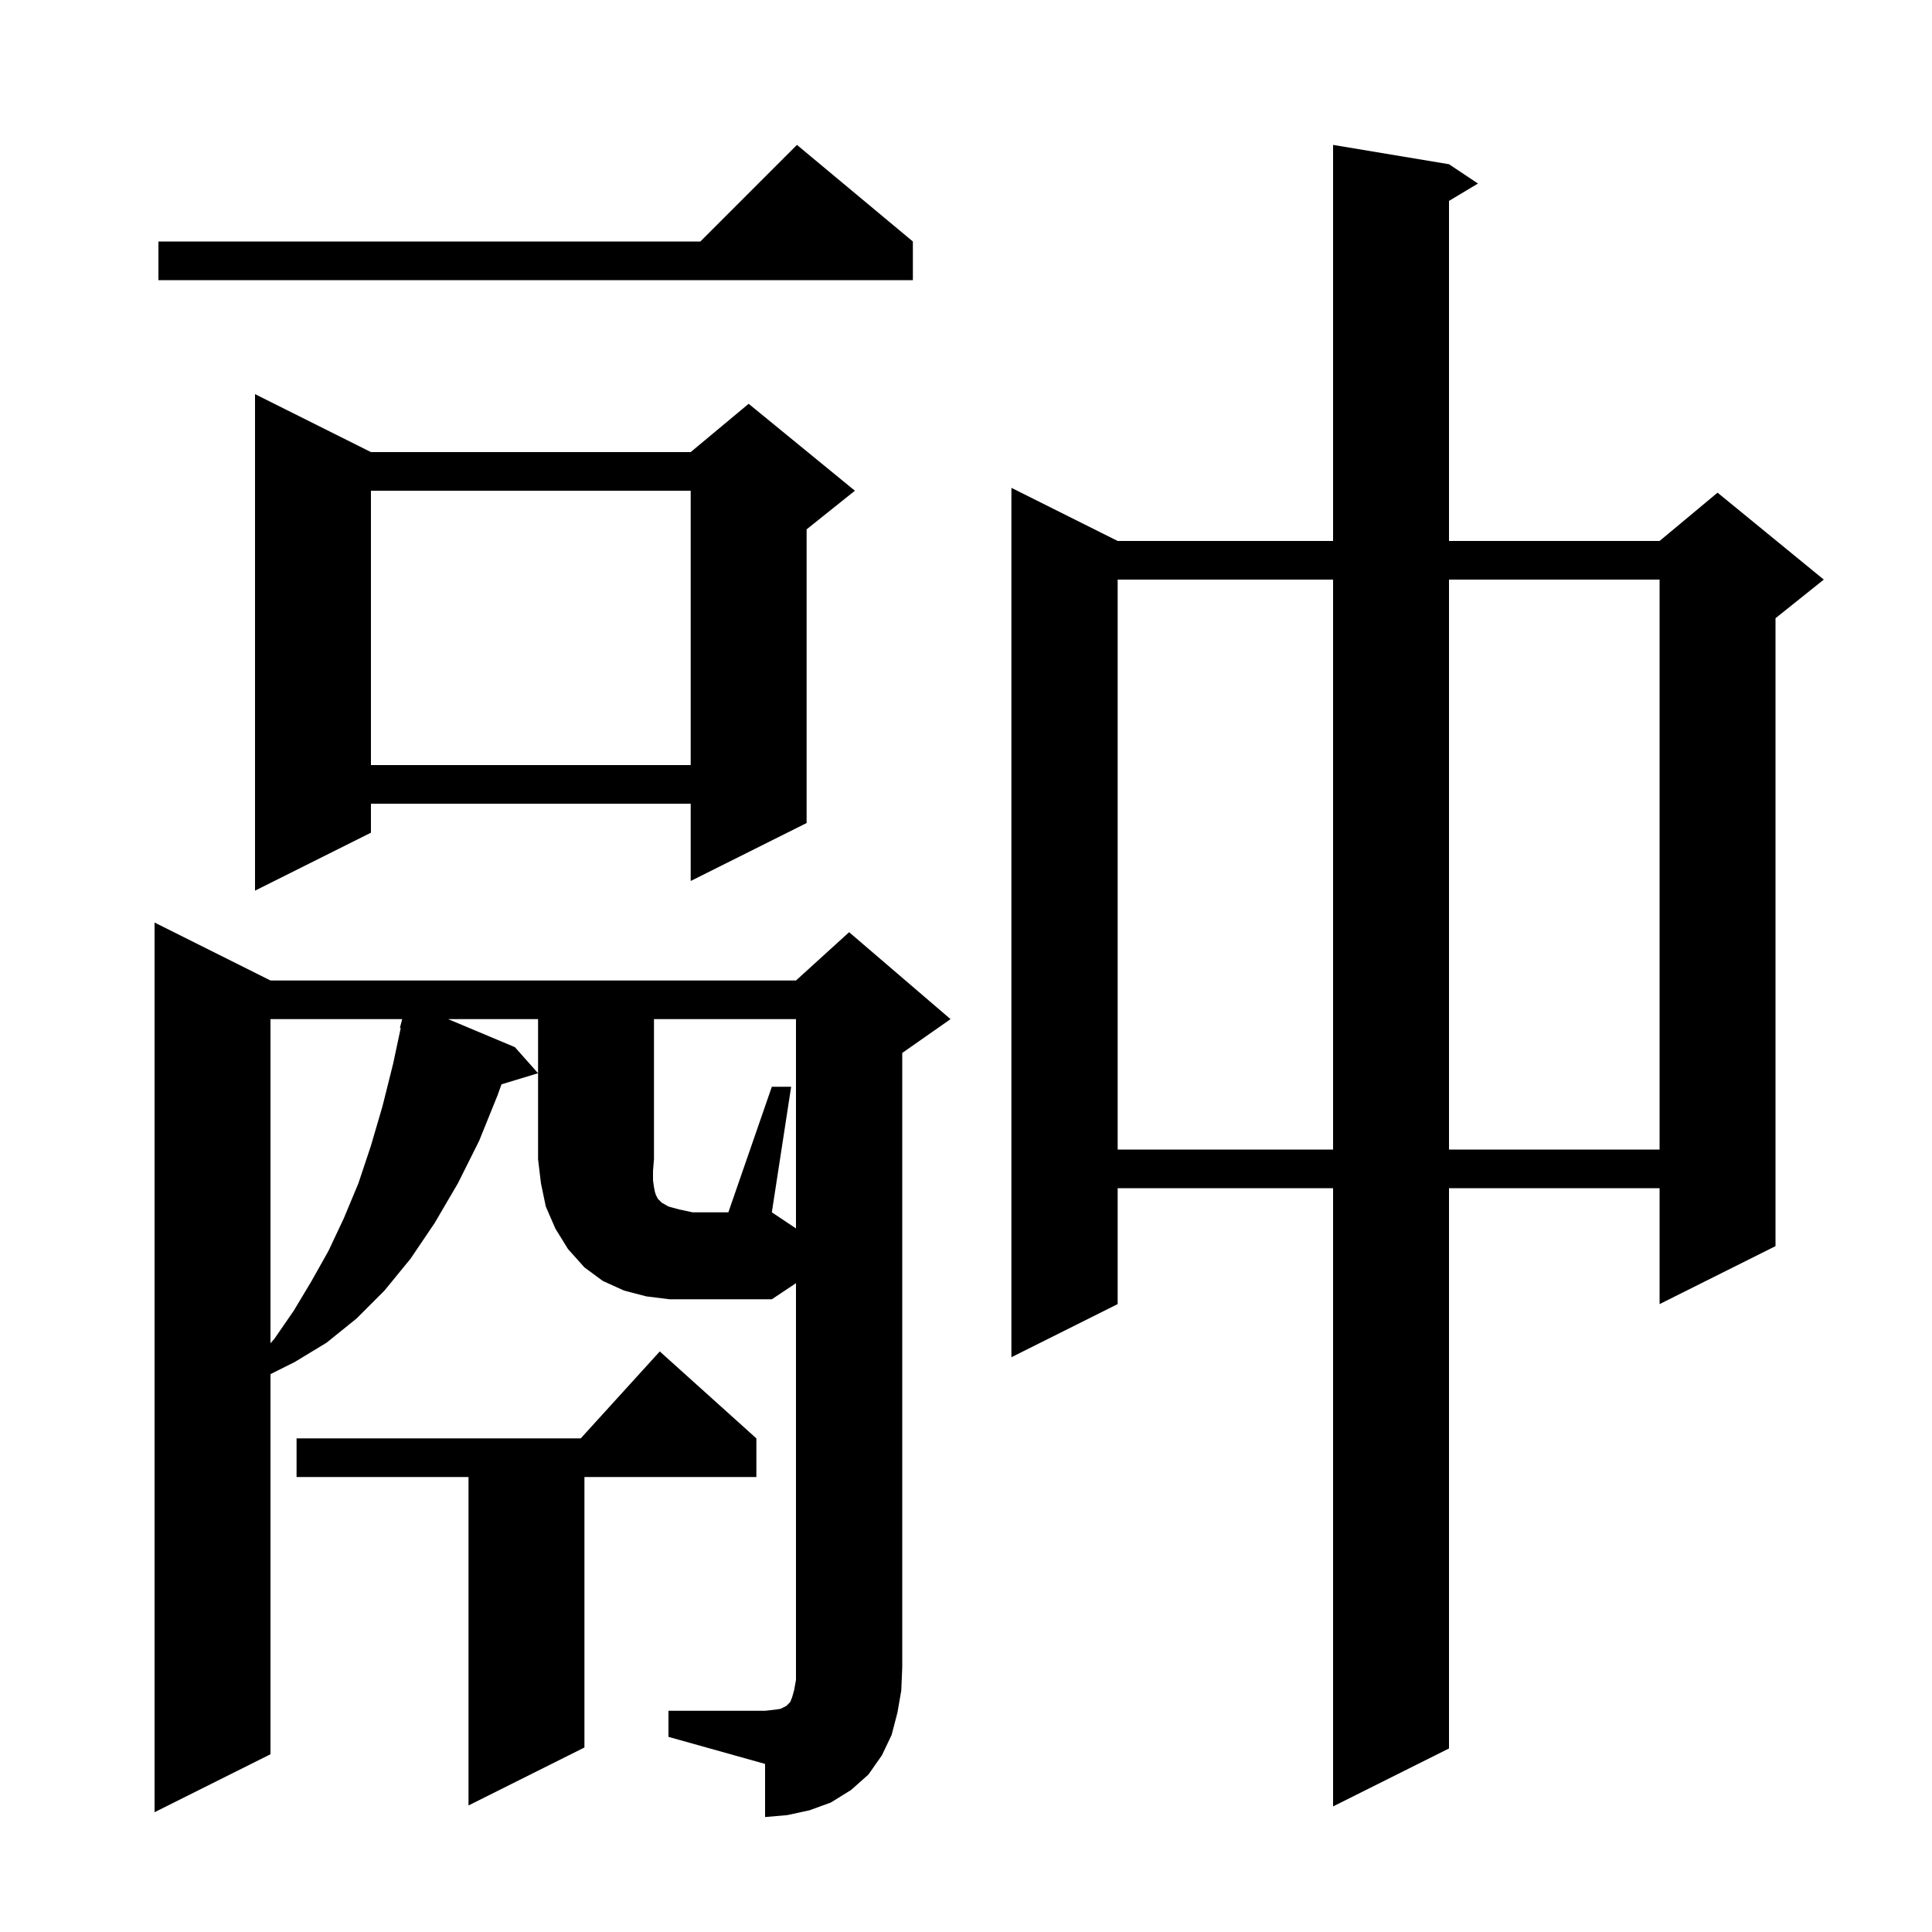 <svg xmlns="http://www.w3.org/2000/svg" xmlns:xlink="http://www.w3.org/1999/xlink" version="1.1" baseProfile="full" viewBox="0 0 200 200" width="200" height="200"><g fill="currentColor"><path d="M 79.9 112.5 L 81.9 112.5 L 79.9 125.5 L 82.4 127.167 L 82.4 105.5 L 67.7 105.5 L 67.7 120.0 L 67.6 121.2 L 67.6 122.2 L 67.7 122.9 L 67.8 123.4 L 67.9 123.7 L 68.1 124.1 L 68.5 124.5 L 69.2 124.9 L 70.3 125.2 L 71.7 125.5 L 75.4 125.5 Z M 150.0 17.0 L 153.0 19.0 L 150.0 20.8 L 150.0 56.0 L 171.8 56.0 L 177.8 51.0 L 188.8 60.0 L 183.8 64.0 L 183.8 129.0 L 171.8 135.0 L 171.8 123.0 L 150.0 123.0 L 150.0 181.0 L 138.0 187.0 L 138.0 123.0 L 115.7 123.0 L 115.7 135.0 L 104.7 140.5 L 104.7 50.5 L 115.7 56.0 L 138.0 56.0 L 138.0 15.0 Z M 78.3 148.9 L 78.3 152.9 L 60.5 152.9 L 60.5 180.9 L 48.5 186.9 L 48.5 152.9 L 30.7 152.9 L 30.7 148.9 L 60.118 148.9 L 68.3 139.9 Z M 28.0 105.5 L 28.0 139.052 L 28.4 138.6 L 30.4 135.7 L 32.2 132.7 L 34.0 129.5 L 35.6 126.1 L 37.1 122.5 L 38.4 118.6 L 39.6 114.5 L 40.7 110.1 L 41.484 106.414 L 41.4 106.4 L 41.633 105.5 Z M 115.7 60.0 L 115.7 119.0 L 138.0 119.0 L 138.0 60.0 Z M 150.0 60.0 L 150.0 119.0 L 171.8 119.0 L 171.8 60.0 Z M 38.4 46.8 L 71.5 46.8 L 77.5 41.8 L 88.5 50.8 L 83.5 54.8 L 83.5 85.2 L 71.5 91.2 L 71.5 83.2 L 38.4 83.2 L 38.4 86.2 L 26.4 92.2 L 26.4 40.8 Z M 38.4 50.8 L 38.4 79.2 L 71.5 79.2 L 71.5 50.8 Z M 94.5 25.0 L 94.5 29.0 L 16.4 29.0 L 16.4 25.0 L 72.5 25.0 L 82.5 15.0 Z M 92.9 177.3 L 92.3 179.6 L 91.3 181.7 L 89.9 183.7 L 88.1 185.3 L 86.0 186.6 L 83.8 187.4 L 81.5 187.9 L 79.2 188.1 L 79.2 182.6 L 69.2 179.8 L 69.2 177.1 L 79.2 177.1 L 80.1 177.0 L 80.8 176.9 L 81.4 176.6 L 81.8 176.2 L 82.0 175.7 L 82.2 175.0 L 82.4 173.9 L 82.4 132.833 L 79.9 134.5 L 69.3 134.5 L 66.9 134.2 L 64.6 133.6 L 62.4 132.6 L 60.5 131.2 L 58.8 129.3 L 57.5 127.2 L 56.5 124.9 L 56.0 122.5 L 55.7 120.0 L 55.7 105.5 L 46.389 105.5 L 53.3 108.4 L 55.7 111.1 L 51.914 112.249 L 51.5 113.4 L 49.6 118.1 L 47.4 122.5 L 45.0 126.6 L 42.5 130.3 L 39.8 133.6 L 36.9 136.5 L 33.8 139.0 L 30.5 141.0 L 28.0 142.25 L 28.0 181.6 L 16.0 187.6 L 16.0 95.5 L 28.0 101.5 L 82.4 101.5 L 87.9 96.5 L 98.4 105.5 L 93.4 109.0 L 93.4 172.6 L 93.3 175.0 Z "/></g></svg>